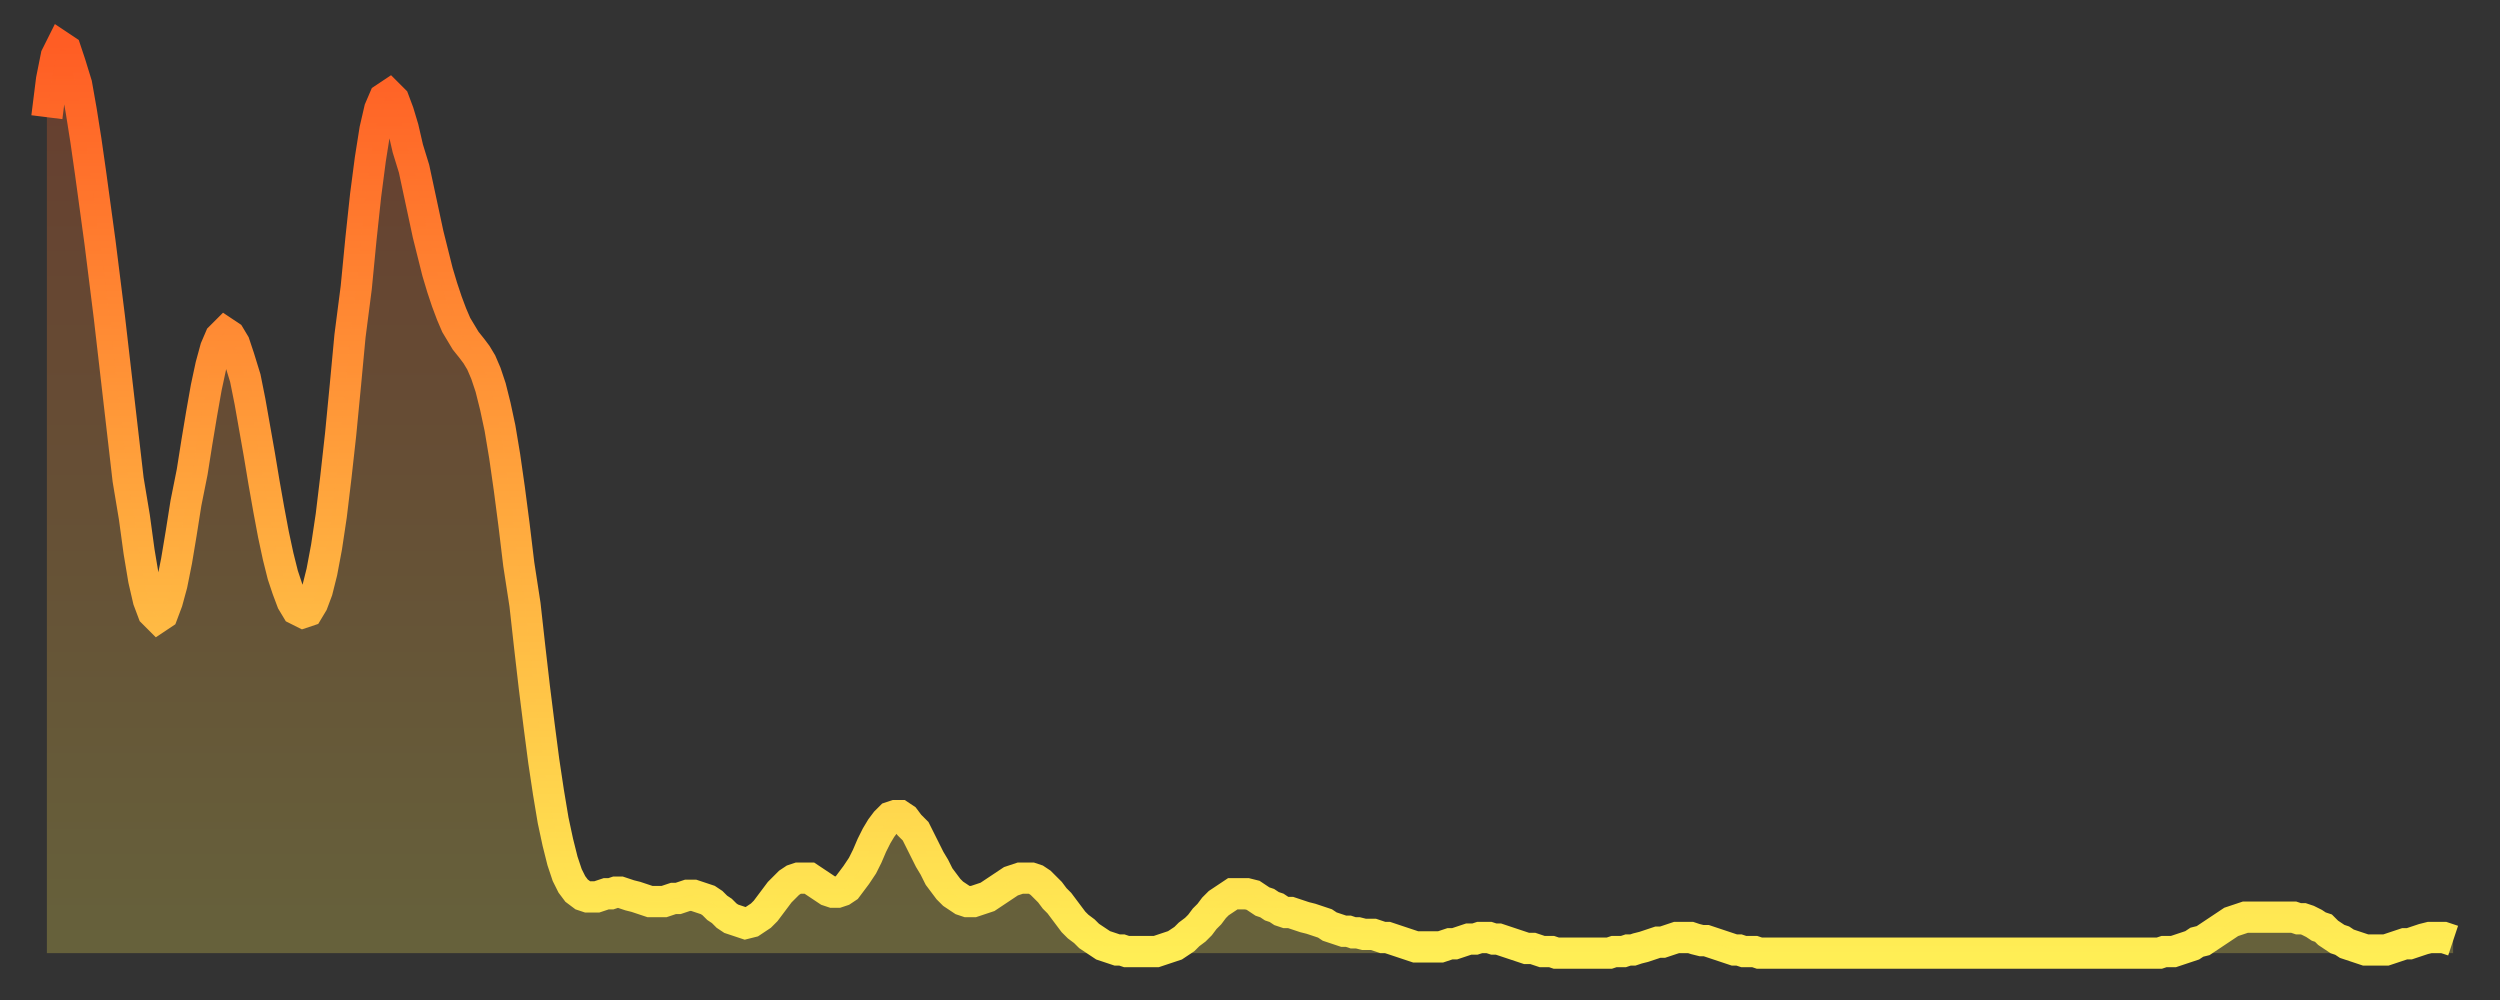 <?xml version="1.0" encoding="utf-8" ?>
<svg baseProfile="full" height="64" version="1.1" width="160" xmlns="http://www.w3.org/2000/svg" xmlns:ev="http://www.w3.org/2001/xml-events" xmlns:xlink="http://www.w3.org/1999/xlink"><rect width="100%" height="100%" fill="#333333" stroke="none"/><defs><linearGradient id="id3377668" x1="0" x2="0" y1="0" y2="1"><stop offset="0%" stop-color="#ff5d24" /><stop offset="50%" stop-color="#ffa63d" /><stop offset="100%" stop-color="#ffee55" /></linearGradient></defs><g transform="translate(3,3)"><g><path d="M 0.0 4.5 0.3 2.1 0.6 0.6 0.9 0.0 1.2 0.2 1.5 1.1 1.9 2.4 2.2 4.1 2.5 6.0 2.8 8.1 3.1 10.3 3.4 12.5 3.7 14.9 4.0 17.3 4.3 19.9 4.6 22.5 4.9 25.1 5.2 27.7 5.6 30.1 5.9 32.3 6.2 34.1 6.5 35.4 6.8 36.2 7.1 36.5 7.4 36.3 7.7 35.5 8.0 34.4 8.3 32.9 8.6 31.1 8.9 29.2 9.3 27.2 9.6 25.3 9.9 23.5 10.2 21.8 10.5 20.4 10.8 19.3 11.1 18.6 11.4 18.3 11.7 18.5 12.0 19.0 12.3 19.9 12.7 21.2 13.0 22.7 13.3 24.4 13.6 26.1 13.9 27.9 14.2 29.6 14.5 31.2 14.8 32.6 15.1 33.8 15.4 34.7 15.7 35.5 16.0 36.0 16.4 36.2 16.7 36.1 17.0 35.6 17.3 34.8 17.6 33.6 17.9 32.0 18.2 30.0 18.5 27.5 18.8 24.8 19.1 21.7 19.4 18.5 19.8 15.4 20.1 12.3 20.4 9.5 20.7 7.2 21.0 5.3 21.3 4.0 21.6 3.3 21.9 3.1 22.2 3.4 22.5 4.2 22.8 5.2 23.1 6.5 23.5 7.8 23.8 9.2 24.1 10.6 24.4 12.0 24.7 13.2 25.0 14.4 25.3 15.4 25.6 16.3 25.9 17.1 26.2 17.8 26.5 18.3 26.8 18.8 27.2 19.3 27.5 19.7 27.8 20.2 28.1 20.9 28.4 21.8 28.7 23.0 29.0 24.4 29.3 26.2 29.6 28.3 29.9 30.6 30.2 33.1 30.6 35.7 30.9 38.4 31.2 41.0 31.5 43.4 31.8 45.7 32.1 47.7 32.4 49.5 32.7 50.9 33.0 52.1 33.3 53.0 33.6 53.6 33.9 54.0 34.3 54.3 34.6 54.4 34.9 54.4 35.2 54.4 35.5 54.3 35.8 54.2 36.1 54.2 36.4 54.1 36.7 54.1 37.0 54.2 37.3 54.3 37.7 54.4 38.0 54.5 38.3 54.6 38.6 54.7 38.9 54.7 39.2 54.7 39.5 54.7 39.8 54.6 40.1 54.5 40.4 54.5 40.7 54.4 41.0 54.3 41.4 54.3 41.7 54.4 42.0 54.5 42.3 54.6 42.6 54.8 42.9 55.1 43.2 55.3 43.5 55.6 43.8 55.8 44.1 55.9 44.4 56.0 44.7 56.1 45.1 56.0 45.4 55.8 45.7 55.6 46.0 55.3 46.3 54.9 46.6 54.5 46.9 54.1 47.2 53.8 47.5 53.5 47.8 53.3 48.1 53.2 48.5 53.2 48.8 53.2 49.1 53.4 49.4 53.6 49.7 53.8 50.0 54.0 50.3 54.1 50.6 54.1 50.9 54.0 51.2 53.8 51.5 53.4 51.8 53.0 52.2 52.4 52.5 51.8 52.8 51.1 53.1 50.5 53.4 50.0 53.7 49.6 54.0 49.3 54.3 49.2 54.6 49.2 54.9 49.4 55.2 49.8 55.6 50.2 55.9 50.8 56.2 51.4 56.5 52.0 56.8 52.5 57.1 53.1 57.4 53.5 57.7 53.9 58.0 54.2 58.3 54.4 58.6 54.6 58.9 54.7 59.3 54.7 59.6 54.6 59.9 54.5 60.2 54.4 60.5 54.2 60.8 54.0 61.1 53.8 61.4 53.6 61.7 53.4 62.0 53.3 62.3 53.2 62.6 53.2 63.0 53.2 63.3 53.3 63.6 53.5 63.9 53.8 64.2 54.1 64.5 54.5 64.8 54.8 65.1 55.2 65.4 55.6 65.7 56.0 66.0 56.3 66.4 56.6 66.7 56.9 67.0 57.1 67.3 57.3 67.6 57.5 67.9 57.6 68.2 57.7 68.5 57.8 68.8 57.8 69.1 57.9 69.4 57.9 69.7 57.9 70.1 57.9 70.4 57.9 70.7 57.9 71.0 57.9 71.3 57.8 71.6 57.7 71.9 57.6 72.2 57.5 72.5 57.3 72.8 57.1 73.1 56.8 73.5 56.5 73.8 56.2 74.1 55.8 74.4 55.5 74.7 55.1 75.0 54.8 75.3 54.6 75.6 54.4 75.9 54.2 76.2 54.2 76.5 54.2 76.8 54.2 77.2 54.3 77.5 54.5 77.8 54.7 78.1 54.8 78.4 55.0 78.7 55.1 79.0 55.3 79.3 55.4 79.6 55.4 79.9 55.5 80.2 55.6 80.5 55.7 80.9 55.8 81.2 55.9 81.5 56.0 81.8 56.1 82.1 56.3 82.4 56.4 82.7 56.5 83.0 56.6 83.3 56.6 83.6 56.7 83.9 56.7 84.3 56.8 84.6 56.8 84.9 56.8 85.2 56.9 85.5 57.0 85.8 57.0 86.1 57.1 86.4 57.2 86.7 57.3 87.0 57.4 87.3 57.5 87.6 57.6 88.0 57.6 88.3 57.6 88.6 57.6 88.9 57.6 89.2 57.6 89.5 57.5 89.8 57.4 90.1 57.4 90.4 57.3 90.7 57.2 91.0 57.1 91.4 57.1 91.7 57.0 92.0 57.0 92.3 57.0 92.6 57.1 92.9 57.1 93.2 57.2 93.5 57.3 93.8 57.4 94.1 57.5 94.4 57.6 94.7 57.7 95.1 57.7 95.4 57.8 95.7 57.9 96.0 57.9 96.3 57.9 96.6 58.0 96.9 58.0 97.2 58.0 97.5 58.0 97.8 58.0 98.1 58.0 98.4 58.0 98.8 58.0 99.1 58.0 99.4 58.0 99.7 58.0 100.0 58.0 100.3 57.9 100.6 57.9 100.9 57.9 101.2 57.8 101.5 57.8 101.8 57.7 102.2 57.6 102.5 57.5 102.8 57.4 103.1 57.3 103.4 57.3 103.7 57.2 104.0 57.1 104.3 57.0 104.6 57.0 104.9 57.0 105.2 57.0 105.5 57.1 105.9 57.2 106.2 57.2 106.5 57.3 106.8 57.4 107.1 57.5 107.4 57.6 107.7 57.7 108.0 57.8 108.3 57.8 108.6 57.9 108.9 57.9 109.3 57.9 109.6 58.0 109.9 58.0 110.2 58.0 110.5 58.0 110.8 58.0 111.1 58.0 111.4 58.0 111.7 58.0 112.0 58.0 112.3 58.0 112.6 58.0 113.0 58.0 113.3 58.0 113.6 58.0 113.9 58.0 114.2 58.0 114.5 58.0 114.8 58.0 115.1 58.0 115.4 58.0 115.7 58.0 116.0 58.0 116.3 58.0 116.7 58.0 117.0 58.0 117.3 58.0 117.6 58.0 117.9 58.0 118.2 58.0 118.5 58.0 118.8 58.0 119.1 58.0 119.4 58.0 119.7 58.0 120.1 58.0 120.4 58.0 120.7 58.0 121.0 58.0 121.3 58.0 121.6 58.0 121.9 58.0 122.2 58.0 122.5 58.0 122.8 58.0 123.1 58.0 123.4 58.0 123.8 58.0 124.1 58.0 124.4 58.0 124.7 58.0 125.0 58.0 125.3 58.0 125.6 58.0 125.9 58.0 126.2 58.0 126.5 58.0 126.8 58.0 127.2 58.0 127.5 58.0 127.8 58.0 128.1 58.0 128.4 58.0 128.7 58.0 129.0 58.0 129.3 58.0 129.6 58.0 129.9 58.0 130.2 58.0 130.5 58.0 130.9 58.0 131.2 58.0 131.5 58.0 131.8 58.0 132.1 58.0 132.4 58.0 132.7 58.0 133.0 58.0 133.3 58.0 133.6 58.0 133.9 58.0 134.2 58.0 134.6 58.0 134.9 58.0 135.2 58.0 135.5 57.9 135.8 57.9 136.1 57.9 136.4 57.8 136.7 57.7 137.0 57.6 137.3 57.5 137.6 57.3 138.0 57.2 138.3 57.0 138.6 56.8 138.9 56.6 139.2 56.4 139.5 56.2 139.8 56.0 140.1 55.9 140.4 55.8 140.7 55.7 141.0 55.7 141.3 55.7 141.7 55.7 142.0 55.7 142.3 55.7 142.6 55.7 142.9 55.7 143.2 55.7 143.5 55.7 143.8 55.7 144.1 55.8 144.4 55.8 144.7 55.9 145.1 56.1 145.4 56.3 145.7 56.4 146.0 56.7 146.3 56.9 146.6 57.1 146.9 57.2 147.2 57.4 147.5 57.5 147.8 57.6 148.1 57.7 148.4 57.8 148.8 57.8 149.1 57.8 149.4 57.8 149.7 57.8 150.0 57.7 150.3 57.6 150.6 57.5 150.9 57.4 151.2 57.4 151.5 57.3 151.8 57.2 152.1 57.1 152.5 57.0 152.8 57.0 153.1 57.0 153.4 57.0 153.7 57.1 154.0 57.2" fill="none" id="graph-curve" opacity="1" stroke="url(#id3377668)" stroke-width="2" /><path d="M 0 58 L 0.0 4.5 0.3 2.1 0.6 0.6 0.9 0.0 1.2 0.2 1.5 1.1 1.9 2.4 2.2 4.1 2.5 6.0 2.8 8.1 3.1 10.3 3.4 12.5 3.7 14.9 4.0 17.3 4.3 19.9 4.6 22.5 4.9 25.1 5.2 27.7 5.6 30.1 5.9 32.3 6.2 34.1 6.5 35.4 6.8 36.2 7.1 36.5 7.4 36.3 7.7 35.5 8.0 34.4 8.3 32.9 8.6 31.1 8.9 29.2 9.3 27.2 9.6 25.3 9.9 23.5 10.2 21.8 10.5 20.4 10.8 19.3 11.1 18.6 11.4 18.3 11.7 18.5 12.0 19.0 12.3 19.9 12.7 21.2 13.0 22.7 13.3 24.4 13.6 26.1 13.9 27.9 14.2 29.6 14.5 31.2 14.8 32.6 15.1 33.8 15.4 34.7 15.7 35.5 16.0 36.0 16.4 36.2 16.7 36.1 17.0 35.6 17.3 34.8 17.6 33.6 17.9 32.0 18.2 30.0 18.5 27.5 18.8 24.8 19.1 21.7 19.4 18.5 19.8 15.4 20.1 12.3 20.4 9.5 20.7 7.2 21.0 5.3 21.3 4.0 21.6 3.3 21.9 3.1 22.2 3.4 22.5 4.2 22.8 5.2 23.1 6.5 23.5 7.8 23.8 9.2 24.1 10.6 24.4 12.0 24.7 13.2 25.0 14.4 25.3 15.4 25.6 16.3 25.9 17.1 26.2 17.8 26.5 18.3 26.8 18.8 27.2 19.3 27.5 19.7 27.8 20.2 28.1 20.9 28.4 21.8 28.7 23.0 29.0 24.4 29.3 26.2 29.6 28.3 29.9 30.6 30.2 33.1 30.6 35.7 30.9 38.4 31.2 41.0 31.5 43.4 31.8 45.7 32.1 47.7 32.4 49.5 32.7 50.9 33.0 52.1 33.3 53.0 33.6 53.6 33.9 54.0 34.3 54.3 34.6 54.4 34.9 54.4 35.2 54.4 35.5 54.3 35.8 54.2 36.1 54.2 36.4 54.1 36.7 54.1 37.0 54.2 37.3 54.3 37.7 54.4 38.0 54.5 38.3 54.6 38.6 54.7 38.9 54.7 39.2 54.7 39.5 54.7 39.8 54.6 40.1 54.5 40.4 54.5 40.7 54.4 41.0 54.3 41.4 54.3 41.7 54.4 42.0 54.5 42.3 54.6 42.6 54.8 42.9 55.1 43.2 55.3 43.5 55.6 43.8 55.8 44.1 55.9 44.4 56.0 44.7 56.1 45.1 56.0 45.4 55.8 45.7 55.6 46.0 55.3 46.3 54.9 46.6 54.5 46.9 54.1 47.2 53.8 47.5 53.5 47.8 53.3 48.1 53.2 48.5 53.2 48.8 53.2 49.1 53.4 49.4 53.6 49.7 53.8 50.0 54.0 50.3 54.1 50.6 54.1 50.9 54.0 51.2 53.8 51.5 53.4 51.8 53.0 52.2 52.4 52.5 51.8 52.8 51.1 53.1 50.5 53.4 50.0 53.7 49.6 54.0 49.3 54.3 49.2 54.6 49.2 54.9 49.4 55.2 49.8 55.6 50.2 55.9 50.8 56.2 51.4 56.5 52.0 56.8 52.5 57.1 53.1 57.4 53.5 57.7 53.9 58.0 54.2 58.3 54.4 58.6 54.6 58.9 54.7 59.3 54.7 59.6 54.6 59.9 54.5 60.2 54.4 60.5 54.2 60.8 54.0 61.1 53.8 61.4 53.6 61.7 53.4 62.0 53.3 62.3 53.2 62.6 53.2 63.0 53.2 63.3 53.3 63.6 53.5 63.9 53.8 64.2 54.1 64.5 54.5 64.8 54.8 65.1 55.2 65.4 55.6 65.7 56.0 66.0 56.3 66.4 56.6 66.7 56.9 67.0 57.1 67.3 57.3 67.6 57.5 67.9 57.6 68.2 57.7 68.5 57.8 68.8 57.8 69.1 57.9 69.4 57.9 69.7 57.9 70.1 57.9 70.4 57.9 70.7 57.9 71.0 57.9 71.3 57.8 71.6 57.7 71.9 57.6 72.2 57.5 72.5 57.3 72.8 57.1 73.1 56.8 73.5 56.5 73.8 56.2 74.1 55.8 74.4 55.5 74.7 55.1 75.0 54.8 75.3 54.6 75.6 54.4 75.9 54.2 76.2 54.2 76.5 54.2 76.8 54.2 77.2 54.3 77.5 54.5 77.8 54.7 78.1 54.8 78.4 55.0 78.7 55.1 79.0 55.3 79.3 55.4 79.6 55.4 79.9 55.5 80.2 55.6 80.5 55.7 80.9 55.8 81.2 55.9 81.5 56.0 81.8 56.1 82.1 56.3 82.4 56.4 82.7 56.5 83.0 56.6 83.3 56.6 83.6 56.7 83.9 56.7 84.3 56.8 84.6 56.8 84.9 56.8 85.2 56.9 85.5 57.0 85.8 57.0 86.1 57.1 86.4 57.2 86.7 57.3 87.0 57.4 87.3 57.5 87.6 57.6 88.0 57.6 88.3 57.6 88.6 57.6 88.9 57.6 89.2 57.6 89.5 57.5 89.8 57.4 90.1 57.4 90.4 57.3 90.7 57.2 91.0 57.1 91.4 57.1 91.7 57.0 92.0 57.0 92.3 57.0 92.6 57.1 92.9 57.1 93.2 57.2 93.5 57.3 93.8 57.4 94.1 57.5 94.4 57.6 94.7 57.7 95.1 57.7 95.4 57.8 95.7 57.9 96.0 57.9 96.3 57.9 96.6 58.0 96.9 58.0 97.2 58.0 97.5 58.0 97.8 58.0 98.1 58.0 98.4 58.0 98.8 58.0 99.1 58.0 99.4 58.0 99.7 58.0 100.0 58.0 100.3 57.9 100.6 57.9 100.9 57.9 101.2 57.8 101.5 57.8 101.8 57.7 102.2 57.6 102.5 57.5 102.8 57.4 103.1 57.3 103.4 57.3 103.7 57.2 104.0 57.1 104.3 57.0 104.6 57.0 104.9 57.0 105.2 57.0 105.5 57.1 105.9 57.2 106.2 57.2 106.5 57.3 106.8 57.4 107.1 57.5 107.4 57.6 107.7 57.7 108.0 57.8 108.3 57.8 108.6 57.9 108.9 57.9 109.3 57.9 109.6 58.0 109.9 58.0 110.2 58.0 110.5 58.0 110.8 58.0 111.1 58.0 111.4 58.0 111.7 58.0 112.0 58.0 112.3 58.0 112.6 58.0 113.0 58.0 113.3 58.0 113.6 58.0 113.9 58.0 114.2 58.0 114.5 58.0 114.8 58.0 115.1 58.0 115.4 58.0 115.7 58.0 116.0 58.0 116.3 58.0 116.7 58.0 117.0 58.0 117.3 58.0 117.6 58.0 117.9 58.0 118.2 58.0 118.5 58.0 118.8 58.0 119.1 58.0 119.4 58.0 119.7 58.0 120.1 58.0 120.4 58.0 120.7 58.0 121.0 58.0 121.3 58.0 121.6 58.0 121.9 58.0 122.2 58.0 122.5 58.0 122.8 58.0 123.1 58.0 123.4 58.0 123.8 58.0 124.1 58.0 124.4 58.0 124.7 58.0 125.0 58.0 125.3 58.0 125.6 58.0 125.9 58.0 126.2 58.0 126.5 58.0 126.8 58.0 127.2 58.0 127.5 58.0 127.8 58.0 128.1 58.0 128.4 58.0 128.7 58.0 129.0 58.0 129.3 58.0 129.6 58.0 129.9 58.0 130.2 58.0 130.5 58.0 130.9 58.0 131.2 58.0 131.5 58.0 131.8 58.0 132.1 58.0 132.4 58.0 132.7 58.0 133.0 58.0 133.3 58.0 133.6 58.0 133.9 58.0 134.2 58.0 134.6 58.0 134.9 58.0 135.2 58.0 135.5 57.9 135.8 57.9 136.1 57.9 136.4 57.8 136.7 57.7 137.0 57.6 137.3 57.5 137.6 57.3 138.0 57.2 138.3 57.0 138.6 56.8 138.9 56.6 139.2 56.4 139.5 56.2 139.8 56.0 140.1 55.9 140.4 55.8 140.7 55.7 141.0 55.7 141.3 55.7 141.7 55.7 142.0 55.7 142.3 55.7 142.6 55.7 142.9 55.7 143.2 55.7 143.5 55.7 143.8 55.7 144.1 55.8 144.4 55.8 144.7 55.9 145.1 56.1 145.4 56.3 145.7 56.4 146.0 56.7 146.3 56.9 146.6 57.1 146.9 57.2 147.2 57.4 147.5 57.5 147.8 57.6 148.1 57.7 148.4 57.8 148.8 57.8 149.1 57.8 149.4 57.8 149.7 57.8 150.0 57.7 150.3 57.6 150.6 57.5 150.9 57.4 151.2 57.4 151.5 57.3 151.8 57.2 152.1 57.1 152.5 57.0 152.8 57.0 153.1 57.0 153.4 57.0 153.7 57.1 154.0 57.2 154 58" fill="url(#id3377668)" fill-opacity=".25" id="graph-shadow" /></g></g></svg>